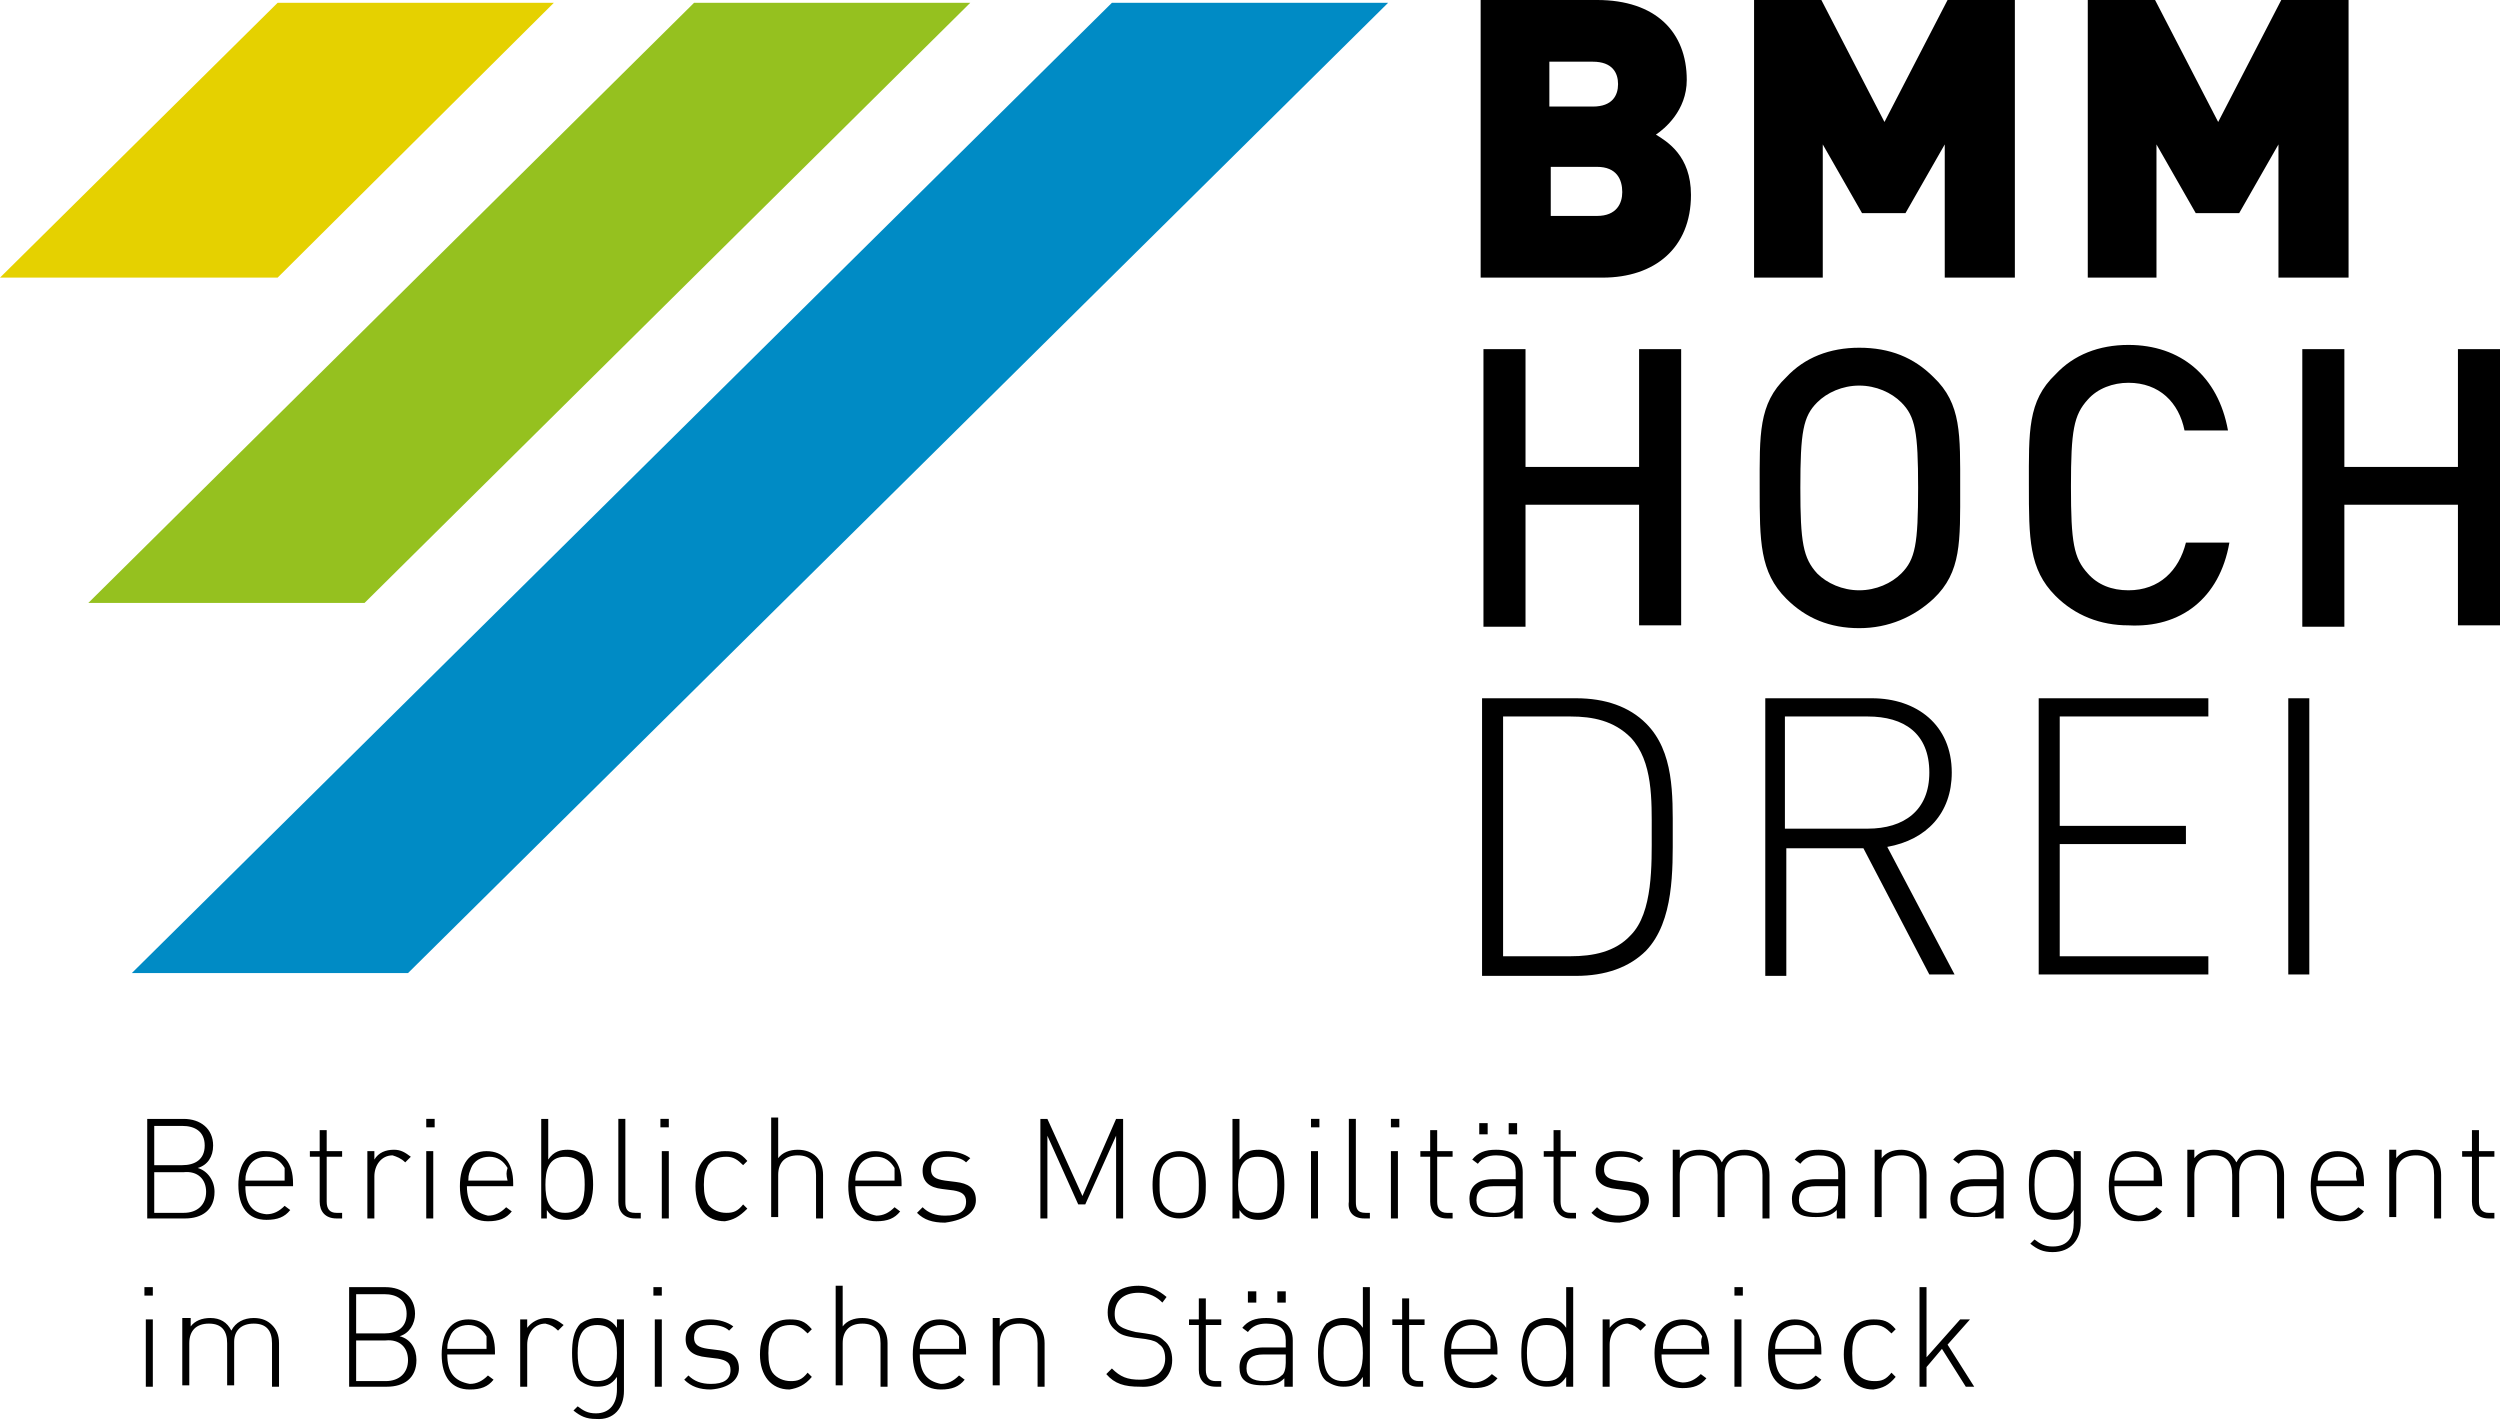 <?xml version="1.0" encoding="UTF-8"?>
<svg xmlns="http://www.w3.org/2000/svg" xmlns:xlink="http://www.w3.org/1999/xlink" version="1.1" id="Ebene_1" x="0px" y="0px" viewBox="0 0 178.3 101.3" style="enable-background:new 0 0 178.3 101.3;" xml:space="preserve">
<style type="text/css">
	.st0{clip-path:url(#SVGID_2_);}
	.st1{fill:#008BC5;}
	.st2{fill:#95C11F;}
	.st3{fill:#E5D100;}
	.st4{clip-path:url(#SVGID_4_);}
</style>
<g>
	<defs>
		<rect id="SVGID_1_" width="178.3" height="101.3"></rect>
	</defs>
	<clipPath id="SVGID_2_">
		<use xlink:href="#SVGID_1_" style="overflow:visible;"></use>
	</clipPath>
	<path class="st0" d="M178.3,44.6V24.9h-3v8.4h-8.1v-8.4h-3v19.8h3V36h8.1v8.6H178.3z M159,38.7h-3.1c-0.5,2-1.9,3.4-4.1,3.4   c-1.2,0-2.2-0.4-2.9-1.2c-1-1.1-1.2-2.2-1.2-6.2c0-4,0.2-5.1,1.2-6.2c0.7-0.8,1.8-1.2,2.9-1.2c2.2,0,3.6,1.4,4,3.4h3.1   c-0.7-3.9-3.4-6.1-7.1-6.1c-2.1,0-3.9,0.7-5.2,2.1c-2,1.9-1.9,4.1-1.9,7.9c0,3.8,0,6,1.9,7.9c1.4,1.4,3.2,2.1,5.2,2.1   C155.5,44.8,158.3,42.7,159,38.7 M136.8,34.8c0,4-0.2,5.1-1.2,6.1c-0.7,0.7-1.8,1.2-3,1.2c-1.2,0-2.3-0.5-3-1.2   c-1-1.1-1.2-2.2-1.2-6.1c0-4,0.2-5.1,1.2-6.1c0.7-0.7,1.8-1.2,3-1.2c1.2,0,2.3,0.5,3,1.2C136.6,29.7,136.8,30.8,136.8,34.8    M139.8,34.8c0-3.8,0.1-6-1.9-7.9c-1.4-1.4-3.1-2.1-5.3-2.1c-2.1,0-3.9,0.7-5.2,2.1c-2,1.9-1.9,4.1-1.9,7.9c0,3.8,0,6,1.9,7.9   c1.4,1.4,3.1,2.1,5.2,2.1c2.1,0,3.9-0.8,5.3-2.1C139.9,40.8,139.8,38.6,139.8,34.8 M119.9,44.6V24.9h-3v8.4h-8.1v-8.4h-3v19.8h3V36   h8.1v8.6H119.9z"></path>
	<path class="st0" d="M163.2,69.5h1.5V49.8h-1.5V69.5z M145.4,69.5h12.1v-1.3h-10.6v-8h9v-1.3h-9v-7.8h10.6v-1.3h-12.1V69.5z    M137.6,55.1c0,2.7-1.8,4-4.4,4h-5.9v-8h5.9C135.8,51.1,137.6,52.3,137.6,55.1 M137.6,69.5h1.8l-4.8-9.1c2.8-0.5,4.6-2.4,4.6-5.3   c0-3.4-2.5-5.3-5.7-5.3h-7.6v19.8h1.5v-9.1h5.5L137.6,69.5z M117.8,59.4c0,2.2,0.1,5.7-1.5,7.3c-1.1,1.2-2.7,1.5-4.3,1.5h-4.8V51.1   h4.8c1.6,0,3.1,0.3,4.3,1.5C117.9,54.3,117.8,57.1,117.8,59.4 M119.3,59.4c0-2.7,0.1-5.8-1.9-7.8c-1.2-1.2-2.9-1.8-5-1.8h-6.7v19.8   h6.7c2.1,0,3.8-0.6,5-1.8C119.4,65.7,119.3,62,119.3,59.4"></path>
	<path class="st0" d="M167.5,19.8V0h-4.8l-4.5,8.7L153.7,0h-4.8v19.8h4.9v-9.5l2.8,4.9h3.1l2.8-4.9v9.5H167.5z M143.7,19.8V0h-4.8   l-4.5,8.7L129.9,0h-4.8v19.8h4.9v-9.5l2.8,4.9h3.1l2.8-4.9v9.5H143.7z M115.4,6c0,0.8-0.4,1.6-1.8,1.6h-3.1V4.4h3.1   C115,4.4,115.4,5.2,115.4,6 M115.7,13.7c0,0.8-0.4,1.7-1.8,1.7h-3.3v-3.5h3.3C115.3,11.9,115.7,12.8,115.7,13.7 M120.6,13.9   c0-2.8-1.7-3.8-2.5-4.3c0.6-0.4,2.2-1.7,2.2-3.9c0-3.4-2.2-5.7-6.4-5.7h-8.3v19.8h8.7C118,19.8,120.6,17.7,120.6,13.9"></path>
</g>
<polygon class="st1" points="79.3,0.2 9.4,69.4 29.1,69.4 99,0.2 "></polygon>
<polygon class="st2" points="49.5,0.2 6.3,43 26,43 69.2,0.2 "></polygon>
<polygon class="st3" points="19.8,0.2 0,19.8 19.8,19.8 39.5,0.2 "></polygon>
<g>
	<defs>
		<rect id="SVGID_3_" width="178.3" height="101.3"></rect>
	</defs>
	<clipPath id="SVGID_4_">
		<use xlink:href="#SVGID_3_" style="overflow:visible;"></use>
	</clipPath>
	<path class="st4" d="M140.2,98.9h0.6l-1.9-3l1.6-1.8h-0.7l-2.4,2.7v-5h-0.5v7.1h0.5v-1.4l1.1-1.3L140.2,98.9z M135.2,98.2l-0.3-0.3   c-0.4,0.5-0.7,0.6-1.2,0.6c-0.6,0-1-0.2-1.3-0.6c-0.2-0.3-0.3-0.7-0.3-1.4c0-0.7,0.1-1,0.3-1.4c0.3-0.4,0.7-0.6,1.3-0.6   c0.5,0,0.8,0.2,1.2,0.6l0.3-0.3c-0.5-0.6-0.9-0.7-1.6-0.7c-1.3,0-2.1,0.9-2.1,2.5c0,1.5,0.8,2.5,2.1,2.5   C134.3,99,134.7,98.8,135.2,98.2 M129.4,96.2h-2.8c0-0.5,0.1-0.6,0.2-0.9c0.2-0.5,0.7-0.8,1.3-0.8c0.6,0,1,0.3,1.3,0.8   C129.4,95.6,129.4,95.8,129.4,96.2 M126.6,96.6h3.3v-0.2c0-1.5-0.7-2.3-1.9-2.3c-1.2,0-1.9,0.9-1.9,2.5c0,1.6,0.7,2.5,2.1,2.5   c0.8,0,1.3-0.2,1.7-0.7l-0.4-0.3c-0.4,0.4-0.8,0.6-1.3,0.6C127.1,98.5,126.6,97.9,126.6,96.6 M123.7,92.4h0.6v-0.6h-0.6V92.4z    M123.7,98.9h0.5v-4.8h-0.5V98.9z M121.4,96.2h-2.8c0-0.5,0.1-0.6,0.2-0.9c0.2-0.5,0.7-0.8,1.3-0.8c0.6,0,1,0.3,1.3,0.8   C121.3,95.6,121.3,95.8,121.4,96.2 M118.5,96.6h3.4v-0.2c0-1.5-0.7-2.3-1.9-2.3S118,95,118,96.5c0,1.6,0.7,2.5,2,2.5   c0.8,0,1.3-0.2,1.7-0.7l-0.4-0.3c-0.4,0.4-0.8,0.6-1.3,0.6C119.1,98.5,118.5,97.9,118.5,96.6 M117,94.9l0.4-0.4   c-0.3-0.3-0.7-0.5-1.2-0.5c-0.6,0-1.1,0.3-1.4,0.7v-0.6h-0.5v4.8h0.5v-3c0-0.8,0.5-1.5,1.3-1.5C116.5,94.5,116.7,94.6,117,94.9    M111.7,96.5c0,1-0.2,2-1.4,2c-1.2,0-1.4-1-1.4-2c0-1,0.2-2,1.4-2C111.5,94.5,111.7,95.5,111.7,96.5 M111.7,98.9h0.5v-7.1h-0.5v2.9   c-0.4-0.6-0.9-0.7-1.4-0.7c-0.5,0-0.9,0.2-1.2,0.4c-0.5,0.5-0.6,1.3-0.6,2.1c0,0.8,0.1,1.6,0.6,2c0.3,0.2,0.7,0.4,1.2,0.4   c0.6,0,1-0.1,1.4-0.7V98.9z M106.3,96.2h-2.8c0-0.5,0.1-0.6,0.2-0.9c0.2-0.5,0.7-0.8,1.3-0.8s1,0.3,1.3,0.8   C106.3,95.6,106.3,95.8,106.3,96.2 M103.5,96.6h3.3v-0.2c0-1.5-0.7-2.3-1.9-2.3S103,95,103,96.5c0,1.6,0.7,2.5,2.1,2.5   c0.8,0,1.3-0.2,1.7-0.7l-0.4-0.3c-0.4,0.4-0.8,0.6-1.3,0.6C104.1,98.5,103.5,97.9,103.5,96.6 M101.1,98.9h0.4v-0.4h-0.3   c-0.5,0-0.7-0.3-0.7-0.8v-3.2h1.1v-0.4h-1.1v-1.5H100v1.5h-0.7v0.4h0.7v3.2C100,98.4,100.4,98.9,101.1,98.9 M97.2,96.5   c0,1-0.2,2-1.4,2c-1.2,0-1.4-1-1.4-2c0-1,0.2-2,1.4-2C97,94.5,97.2,95.5,97.2,96.5 M97.2,98.9h0.5v-7.1h-0.5v2.9   c-0.4-0.6-0.9-0.7-1.4-0.7c-0.5,0-0.9,0.2-1.2,0.4C94.1,95,94,95.8,94,96.5c0,0.8,0.1,1.6,0.6,2c0.3,0.2,0.7,0.4,1.2,0.4   c0.6,0,1-0.1,1.4-0.7V98.9z M91.1,92.9h0.6v-0.8h-0.6V92.9z M89,92.9h0.6v-0.8H89V92.9z M91.7,96.6v0.6c0,0.4-0.1,0.8-0.3,0.9   c-0.3,0.3-0.8,0.4-1.2,0.4c-0.9,0-1.3-0.3-1.3-0.9c0-0.7,0.4-1,1.2-1H91.7z M91.7,98.9h0.5v-3.3c0-1-0.6-1.6-1.9-1.6   c-0.8,0-1.3,0.2-1.7,0.7l0.4,0.3c0.3-0.4,0.7-0.6,1.3-0.6c1,0,1.4,0.4,1.4,1.2v0.5h-1.6c-1,0-1.7,0.5-1.7,1.4   c0,0.4,0.1,0.7,0.3,0.9c0.3,0.3,0.7,0.4,1.4,0.4c0.7,0,1.1-0.1,1.5-0.5V98.9z M86.7,98.9h0.4v-0.4h-0.4c-0.5,0-0.7-0.3-0.7-0.8   v-3.2h1.1v-0.4H86v-1.5h-0.5v1.5h-0.7v0.4h0.7v3.2C85.5,98.4,85.9,98.9,86.7,98.9 M83.6,97c0-0.6-0.2-1.1-0.6-1.4   c-0.3-0.3-0.6-0.4-1.3-0.5L81,95c-0.4-0.1-0.8-0.2-1.1-0.4c-0.3-0.2-0.4-0.5-0.4-0.9c0-0.9,0.6-1.5,1.7-1.5c0.8,0,1.3,0.3,1.7,0.7   l0.3-0.4c-0.6-0.5-1.2-0.8-2-0.8c-1.4,0-2.2,0.7-2.2,1.9c0,0.6,0.2,1,0.6,1.3c0.3,0.3,0.7,0.4,1.3,0.5l0.8,0.1   c0.6,0.1,0.8,0.2,1,0.4c0.3,0.2,0.4,0.6,0.4,1c0,0.9-0.7,1.5-1.8,1.5c-0.9,0-1.4-0.2-2-0.8L78.9,98c0.6,0.7,1.3,0.9,2.4,0.9   C82.7,99,83.6,98.2,83.6,97 M74,98.9h0.5v-3.1c0-0.6-0.2-1-0.5-1.3c-0.3-0.3-0.8-0.5-1.3-0.5c-0.6,0-1.1,0.2-1.4,0.6v-0.6h-0.5v4.8   h0.5v-3c0-0.9,0.5-1.4,1.4-1.4c0.9,0,1.3,0.5,1.3,1.4V98.9z M68.4,96.2h-2.8c0-0.5,0.1-0.6,0.2-0.9c0.2-0.5,0.7-0.8,1.3-0.8   c0.6,0,1,0.3,1.3,0.8C68.4,95.6,68.4,95.8,68.4,96.2 M65.6,96.6h3.3v-0.2c0-1.5-0.7-2.3-1.9-2.3s-1.9,0.9-1.9,2.5   c0,1.6,0.7,2.5,2,2.5c0.8,0,1.3-0.2,1.7-0.7l-0.4-0.3c-0.4,0.4-0.8,0.6-1.3,0.6C66.1,98.5,65.6,97.9,65.6,96.6 M62.8,98.9h0.5v-3.1   c0-1.1-0.7-1.8-1.8-1.8c-0.6,0-1.1,0.2-1.4,0.6v-2.9h-0.5v7.1h0.5v-3c0-0.9,0.5-1.4,1.4-1.4c0.9,0,1.3,0.5,1.3,1.4V98.9z    M57.9,98.2l-0.3-0.3c-0.4,0.5-0.7,0.6-1.2,0.6c-0.5,0-1-0.2-1.3-0.6c-0.2-0.3-0.3-0.7-0.3-1.4c0-0.7,0.1-1,0.3-1.4   c0.3-0.4,0.7-0.6,1.3-0.6c0.5,0,0.8,0.2,1.2,0.6l0.3-0.3c-0.5-0.6-0.9-0.7-1.6-0.7c-1.3,0-2.1,0.9-2.1,2.5c0,1.5,0.8,2.5,2.1,2.5   C56.9,99,57.4,98.8,57.9,98.2 M52.7,97.6c0-0.9-0.6-1.2-1.4-1.3l-0.8-0.1c-0.7-0.1-1-0.3-1-0.8c0-0.6,0.4-0.9,1.2-0.9   c0.5,0,1,0.1,1.3,0.4l0.3-0.3c-0.4-0.3-1-0.5-1.7-0.5c-1,0-1.7,0.5-1.7,1.4c0,0.8,0.5,1.2,1.5,1.3l0.8,0.1c0.6,0.1,0.9,0.3,0.9,0.8   c0,0.7-0.5,1-1.4,1c-0.7,0-1.2-0.2-1.6-0.6l-0.3,0.3c0.5,0.5,1.1,0.7,1.9,0.7C52,99,52.7,98.4,52.7,97.6 M46.6,92.4h0.6v-0.6h-0.6   V92.4z M46.7,98.9h0.5v-4.8h-0.5V98.9z M44,96.5c0,1-0.2,2-1.4,2c-1.2,0-1.4-1-1.4-2c0-1,0.2-2,1.4-2C43.8,94.5,44,95.5,44,96.5    M44.5,99.2v-5.1H44v0.6c-0.4-0.6-0.9-0.7-1.4-0.7c-0.5,0-0.9,0.2-1.2,0.4c-0.5,0.5-0.6,1.3-0.6,2.1c0,0.8,0.1,1.6,0.6,2   c0.3,0.2,0.7,0.4,1.2,0.4c0.5,0,1-0.1,1.4-0.7v0.9c0,1-0.5,1.7-1.5,1.7c-0.6,0-0.9-0.2-1.3-0.5l-0.3,0.3c0.5,0.4,0.9,0.6,1.6,0.6   C43.8,101.3,44.5,100.4,44.5,99.2 M39.8,94.9l0.4-0.4C39.8,94.2,39.5,94,39,94c-0.6,0-1.1,0.3-1.4,0.7v-0.6h-0.5v4.8h0.5v-3   c0-0.8,0.5-1.5,1.3-1.5C39.3,94.5,39.5,94.6,39.8,94.9 M34.7,96.2h-2.8c0-0.5,0.1-0.6,0.2-0.9c0.2-0.5,0.7-0.8,1.3-0.8   s1,0.3,1.3,0.8C34.7,95.6,34.7,95.8,34.7,96.2 M31.9,96.6h3.4v-0.2c0-1.5-0.7-2.3-1.9-2.3s-1.9,0.9-1.9,2.5c0,1.6,0.7,2.5,2,2.5   c0.8,0,1.3-0.2,1.7-0.7l-0.4-0.3c-0.4,0.4-0.8,0.6-1.3,0.6C32.4,98.5,31.9,97.9,31.9,96.6 M29,93.7c0,1-0.7,1.4-1.6,1.4h-2v-2.8h2   C28.3,92.3,29,92.7,29,93.7 M29.1,97c0,0.9-0.6,1.5-1.6,1.5h-2.1v-2.9h2.1C28.5,95.5,29.1,96.1,29.1,97 M29.7,97   c0-0.8-0.4-1.5-1.2-1.7c0.7-0.2,1.1-0.9,1.1-1.6c0-1.2-0.9-1.9-2.1-1.9h-2.6v7.1h2.7C28.8,98.9,29.7,98.3,29.7,97 M19.4,98.9h0.5   v-3.1c0-0.6-0.2-1-0.5-1.3c-0.3-0.3-0.7-0.5-1.3-0.5c-0.7,0-1.3,0.3-1.6,0.9c-0.3-0.6-0.8-0.9-1.5-0.9c-0.6,0-1.1,0.2-1.4,0.6v-0.6   H13v4.8h0.5v-3c0-0.9,0.5-1.4,1.4-1.4c0.9,0,1.3,0.5,1.3,1.4v3h0.5v-3.1c0-0.8,0.5-1.3,1.4-1.3c0.9,0,1.3,0.5,1.3,1.4V98.9z    M10.3,92.4h0.6v-0.6h-0.6V92.4z M10.4,98.9h0.5v-4.8h-0.5V98.9z"></path>
	<path class="st4" d="M177.5,86.9h0.4v-0.4h-0.4c-0.5,0-0.7-0.3-0.7-0.8v-3.2h1.1v-0.4h-1.1v-1.5h-0.5v1.5h-0.7v0.4h0.7v3.2   C176.3,86.4,176.7,86.9,177.5,86.9 M173.6,86.9h0.5v-3.1c0-0.6-0.2-1-0.5-1.3c-0.3-0.3-0.8-0.5-1.3-0.5c-0.6,0-1.1,0.2-1.4,0.6   v-0.6h-0.5v4.8h0.5v-3c0-0.9,0.5-1.4,1.4-1.4c0.9,0,1.3,0.5,1.3,1.4V86.9z M168.1,84.2h-2.8c0-0.5,0.1-0.6,0.2-0.9   c0.2-0.5,0.7-0.8,1.3-0.8s1,0.3,1.3,0.8C168,83.6,168,83.8,168.1,84.2 M165.2,84.6h3.4v-0.2c0-1.5-0.7-2.3-1.9-2.3   c-1.2,0-1.9,0.9-1.9,2.5c0,1.6,0.7,2.5,2.1,2.5c0.8,0,1.3-0.2,1.7-0.7l-0.4-0.3c-0.4,0.4-0.8,0.6-1.3,0.6   C165.8,86.5,165.2,85.9,165.2,84.6 M162.4,86.9h0.5v-3.1c0-0.6-0.2-1-0.5-1.3c-0.3-0.3-0.7-0.5-1.3-0.5c-0.7,0-1.3,0.3-1.6,0.9   c-0.3-0.6-0.8-0.9-1.6-0.9c-0.6,0-1.1,0.2-1.4,0.6v-0.6H156v4.8h0.5v-3c0-0.9,0.5-1.4,1.4-1.4c0.9,0,1.3,0.5,1.3,1.4v3h0.5v-3.1   c0-0.8,0.5-1.3,1.4-1.3c0.9,0,1.3,0.5,1.3,1.4V86.9z M153.6,84.2h-2.8c0-0.5,0.1-0.6,0.2-0.9c0.2-0.5,0.7-0.8,1.3-0.8   c0.6,0,1,0.3,1.3,0.8C153.6,83.6,153.6,83.8,153.6,84.2 M150.8,84.6h3.4v-0.2c0-1.5-0.7-2.3-1.9-2.3c-1.2,0-1.9,0.9-1.9,2.5   c0,1.6,0.7,2.5,2.1,2.5c0.8,0,1.3-0.2,1.7-0.7l-0.4-0.3c-0.4,0.4-0.8,0.6-1.3,0.6C151.3,86.5,150.8,85.9,150.8,84.6 M147.9,84.5   c0,1-0.2,2-1.4,2c-1.2,0-1.4-1-1.4-2s0.2-2,1.4-2C147.7,82.5,147.9,83.5,147.9,84.5 M148.4,87.2v-5.1h-0.5v0.6   c-0.4-0.6-0.9-0.7-1.4-0.7c-0.5,0-0.9,0.2-1.2,0.4c-0.5,0.5-0.6,1.3-0.6,2.1s0.1,1.6,0.6,2.1c0.3,0.2,0.7,0.4,1.2,0.4   c0.6,0,1-0.1,1.4-0.7v0.9c0,1-0.4,1.7-1.5,1.7c-0.6,0-0.9-0.2-1.3-0.5l-0.3,0.3c0.5,0.4,0.9,0.6,1.6,0.6   C147.7,89.3,148.4,88.4,148.4,87.2 M142.4,84.6v0.6c0,0.4-0.1,0.8-0.3,0.9c-0.4,0.3-0.8,0.4-1.2,0.4c-0.9,0-1.3-0.3-1.3-0.9   c0-0.7,0.4-1,1.2-1H142.4z M142.4,86.9h0.5v-3.3c0-1-0.6-1.6-1.9-1.6c-0.8,0-1.3,0.2-1.7,0.7l0.4,0.3c0.3-0.4,0.6-0.6,1.3-0.6   c1,0,1.4,0.4,1.4,1.2v0.5h-1.6c-1.1,0-1.7,0.5-1.7,1.4c0,0.4,0.1,0.7,0.3,0.9c0.3,0.3,0.7,0.4,1.4,0.4c0.7,0,1.1-0.1,1.5-0.5V86.9z    M136.9,86.9h0.5v-3.1c0-0.6-0.2-1-0.5-1.3c-0.3-0.3-0.8-0.5-1.3-0.5c-0.6,0-1.1,0.2-1.4,0.6v-0.6h-0.5v4.8h0.5v-3   c0-0.9,0.5-1.4,1.4-1.4c0.9,0,1.3,0.5,1.3,1.4V86.9z M131.1,84.6v0.6c0,0.4-0.1,0.8-0.3,0.9c-0.3,0.3-0.8,0.4-1.2,0.4   c-0.9,0-1.3-0.3-1.3-0.9c0-0.7,0.4-1,1.2-1H131.1z M131.1,86.9h0.5v-3.3c0-1-0.6-1.6-1.9-1.6c-0.8,0-1.3,0.2-1.7,0.7l0.4,0.3   c0.3-0.4,0.7-0.6,1.3-0.6c1,0,1.4,0.4,1.4,1.2v0.5h-1.6c-1.1,0-1.7,0.5-1.7,1.4c0,0.4,0.1,0.7,0.3,0.9c0.3,0.3,0.7,0.4,1.4,0.4   c0.7,0,1.1-0.1,1.5-0.5V86.9z M125.7,86.9h0.5v-3.1c0-0.6-0.2-1-0.5-1.3c-0.3-0.3-0.7-0.5-1.3-0.5c-0.7,0-1.3,0.3-1.6,0.9   c-0.3-0.6-0.8-0.9-1.6-0.9c-0.6,0-1.1,0.2-1.4,0.6v-0.6h-0.5v4.8h0.5v-3c0-0.9,0.5-1.4,1.4-1.4s1.3,0.5,1.3,1.4v3h0.5v-3.1   c0-0.8,0.5-1.3,1.4-1.3c0.9,0,1.3,0.5,1.3,1.4V86.9z M117.6,85.6c0-0.9-0.6-1.2-1.4-1.3l-0.8-0.1c-0.7-0.1-1-0.3-1-0.8   c0-0.6,0.4-0.9,1.2-0.9c0.5,0,1,0.1,1.3,0.4l0.3-0.3c-0.4-0.3-1-0.5-1.7-0.5c-1.1,0-1.7,0.5-1.7,1.4c0,0.8,0.5,1.2,1.5,1.3l0.8,0.1   c0.6,0.1,0.9,0.3,0.9,0.8c0,0.7-0.5,1-1.5,1c-0.7,0-1.2-0.2-1.6-0.6l-0.4,0.4c0.5,0.5,1.1,0.7,2,0.7   C116.9,87,117.6,86.4,117.6,85.6 M112,86.9h0.4v-0.4h-0.4c-0.5,0-0.7-0.3-0.7-0.8v-3.2h1.1v-0.4h-1.1v-1.5h-0.5v1.5h-0.7v0.4h0.7   v3.2C110.9,86.4,111.3,86.9,112,86.9 M107.6,80.9h0.6v-0.8h-0.6V80.9z M105.5,80.9h0.6v-0.8h-0.6V80.9z M108.1,84.6v0.6   c0,0.4-0.1,0.8-0.3,0.9c-0.3,0.3-0.8,0.4-1.2,0.4c-0.9,0-1.3-0.3-1.3-0.9c0-0.7,0.4-1,1.2-1H108.1z M108.1,86.9h0.5v-3.3   c0-1-0.6-1.6-1.9-1.6c-0.8,0-1.3,0.2-1.7,0.7l0.4,0.3c0.3-0.4,0.7-0.6,1.3-0.6c1,0,1.4,0.4,1.4,1.2v0.5h-1.6   c-1.1,0-1.7,0.5-1.7,1.4c0,0.4,0.1,0.7,0.3,0.9c0.3,0.3,0.7,0.4,1.4,0.4c0.7,0,1.1-0.1,1.5-0.5V86.9z M103.2,86.9h0.4v-0.4h-0.4   c-0.5,0-0.7-0.3-0.7-0.8v-3.2h1.1v-0.4h-1.1v-1.5H102v1.5h-0.7v0.4h0.7v3.2C102,86.4,102.4,86.9,103.2,86.9 M99.2,80.4h0.6v-0.6   h-0.6V80.4z M99.2,86.9h0.5v-4.8h-0.5V86.9z M97.3,86.9h0.4v-0.4h-0.3c-0.6,0-0.7-0.3-0.7-0.8v-5.9h-0.5v5.9   C96.1,86.4,96.5,86.9,97.3,86.9 M93.5,80.4h0.6v-0.6h-0.6V80.4z M93.5,86.9H94v-4.8h-0.5V86.9z M91.1,84.5c0,1-0.2,2-1.4,2   c-1.2,0-1.4-1-1.4-2s0.2-2,1.4-2C91,82.5,91.1,83.5,91.1,84.5 M91.6,84.5c0-0.8-0.1-1.6-0.6-2.1c-0.3-0.2-0.7-0.4-1.2-0.4   c-0.6,0-1,0.1-1.4,0.7v-2.9h-0.5v7.1h0.5v-0.6c0.4,0.6,0.9,0.7,1.4,0.7c0.5,0,0.9-0.2,1.2-0.4C91.5,86.1,91.6,85.3,91.6,84.5    M85.5,84.5c0,0.6,0,1.2-0.4,1.6c-0.3,0.3-0.6,0.4-1,0.4c-0.4,0-0.7-0.1-1-0.4c-0.4-0.4-0.4-1.1-0.4-1.6c0-0.6,0-1.2,0.4-1.6   c0.3-0.3,0.6-0.4,1-0.4c0.4,0,0.7,0.1,1,0.4C85.5,83.3,85.5,84,85.5,84.5 M86,84.5c0-0.7-0.1-1.4-0.6-1.9c-0.3-0.3-0.8-0.5-1.3-0.5   c-0.5,0-1,0.2-1.3,0.5c-0.5,0.5-0.6,1.3-0.6,1.9c0,0.7,0.1,1.4,0.6,1.9c0.3,0.3,0.8,0.5,1.3,0.5c0.6,0,1-0.2,1.3-0.5   C86,85.9,86,85.2,86,84.5 M79.6,86.9h0.5v-7.1h-0.5l-2.4,5.5l-2.5-5.5h-0.5v7.1h0.5v-5.9l2.2,4.9h0.5l2.2-4.9V86.9z M69.6,85.6   c0-0.9-0.6-1.2-1.4-1.3l-0.8-0.1c-0.7-0.1-1-0.3-1-0.8c0-0.6,0.4-0.9,1.2-0.9c0.5,0,1,0.1,1.3,0.4l0.3-0.3c-0.4-0.3-1-0.5-1.7-0.5   c-1,0-1.7,0.5-1.7,1.4c0,0.8,0.5,1.2,1.4,1.3l0.8,0.1c0.6,0.1,0.9,0.3,0.9,0.8c0,0.7-0.5,1-1.5,1c-0.7,0-1.2-0.2-1.6-0.6l-0.4,0.4   c0.5,0.5,1.1,0.7,2,0.7C68.9,87,69.6,86.4,69.6,85.6 M63.8,84.2H61c0-0.5,0.1-0.6,0.2-0.9c0.2-0.5,0.7-0.8,1.3-0.8   c0.6,0,1,0.3,1.3,0.8C63.8,83.6,63.8,83.8,63.8,84.2 M61,84.6h3.3v-0.2c0-1.5-0.7-2.3-1.9-2.3c-1.2,0-1.9,0.9-1.9,2.5   c0,1.6,0.7,2.5,2,2.5c0.8,0,1.3-0.2,1.7-0.7l-0.4-0.3c-0.4,0.4-0.8,0.6-1.3,0.6C61.5,86.5,61,85.9,61,84.6 M58.2,86.9h0.5v-3.1   c0-1.1-0.7-1.8-1.8-1.8c-0.6,0-1.1,0.2-1.4,0.6v-2.9H55v7.1h0.5v-3c0-0.9,0.5-1.4,1.4-1.4c0.9,0,1.3,0.5,1.3,1.4V86.9z M53.3,86.2   l-0.3-0.3c-0.4,0.5-0.7,0.6-1.2,0.6c-0.5,0-1-0.2-1.3-0.6c-0.2-0.4-0.3-0.7-0.3-1.4s0.1-1,0.3-1.4c0.3-0.4,0.7-0.6,1.3-0.6   c0.5,0,0.8,0.2,1.2,0.6l0.3-0.3c-0.5-0.6-0.9-0.7-1.6-0.7c-1.3,0-2.1,0.9-2.1,2.5s0.8,2.5,2.1,2.5C52.3,87,52.7,86.8,53.3,86.2    M47.1,80.4h0.6v-0.6h-0.6V80.4z M47.2,86.9h0.5v-4.8h-0.5V86.9z M45.3,86.9h0.4v-0.4h-0.4c-0.6,0-0.7-0.3-0.7-0.8v-5.9h-0.5v5.9   C44.1,86.4,44.5,86.9,45.3,86.9 M41.7,84.5c0,1-0.2,2-1.4,2c-1.2,0-1.4-1-1.4-2s0.2-2,1.4-2C41.6,82.5,41.7,83.5,41.7,84.5    M42.3,84.5c0-0.8-0.1-1.6-0.6-2.1C41.4,82.2,41,82,40.5,82c-0.5,0-1,0.1-1.4,0.7v-2.9h-0.5v7.1H39v-0.6c0.4,0.6,0.9,0.7,1.4,0.7   c0.5,0,0.9-0.2,1.2-0.4C42.1,86.1,42.3,85.3,42.3,84.5 M36.2,84.2h-2.8c0-0.5,0.1-0.6,0.2-0.9c0.2-0.5,0.7-0.8,1.3-0.8   c0.6,0,1,0.3,1.3,0.8C36.1,83.6,36.1,83.8,36.2,84.2 M33.3,84.6h3.3v-0.2c0-1.5-0.7-2.3-1.9-2.3c-1.2,0-1.9,0.9-1.9,2.5   c0,1.6,0.7,2.5,2,2.5c0.8,0,1.3-0.2,1.7-0.7l-0.4-0.3c-0.4,0.4-0.8,0.6-1.3,0.6C33.9,86.5,33.3,85.9,33.3,84.6 M30.4,80.4H31v-0.6   h-0.6V80.4z M30.4,86.9h0.5v-4.8h-0.5V86.9z M28.9,82.9l0.4-0.4c-0.4-0.3-0.7-0.5-1.2-0.5c-0.6,0-1.1,0.2-1.4,0.7v-0.6h-0.5v4.8   h0.5v-3c0-0.8,0.5-1.5,1.3-1.5C28.3,82.5,28.6,82.6,28.9,82.9 M24,86.9h0.4v-0.4h-0.4c-0.5,0-0.7-0.3-0.7-0.8v-3.2h1.1v-0.4h-1.1   v-1.5h-0.5v1.5h-0.7v0.4h0.7v3.2C22.8,86.4,23.2,86.9,24,86.9 M20.3,84.2h-2.8c0-0.5,0.1-0.6,0.2-0.9c0.2-0.5,0.7-0.8,1.3-0.8   c0.6,0,1,0.3,1.3,0.8C20.3,83.6,20.3,83.8,20.3,84.2 M17.5,84.6h3.4v-0.2c0-1.5-0.7-2.3-1.9-2.3C17.7,82,17,83,17,84.5   c0,1.6,0.7,2.5,2,2.5c0.8,0,1.3-0.2,1.7-0.7l-0.4-0.3c-0.4,0.4-0.8,0.6-1.3,0.6C18,86.5,17.5,85.9,17.5,84.6 M14.6,81.7   c0,1-0.7,1.4-1.6,1.4h-2v-2.8h2C13.9,80.3,14.6,80.7,14.6,81.7 M14.7,85c0,0.9-0.6,1.5-1.6,1.5H11v-2.9h2.1   C14.1,83.5,14.7,84.1,14.7,85 M15.3,85c0-0.8-0.5-1.5-1.2-1.7c0.7-0.2,1.1-0.8,1.1-1.6c0-1.2-0.9-1.9-2.1-1.9h-2.6v7.1h2.7   C14.4,86.9,15.3,86.3,15.3,85"></path>
</g>
</svg>
